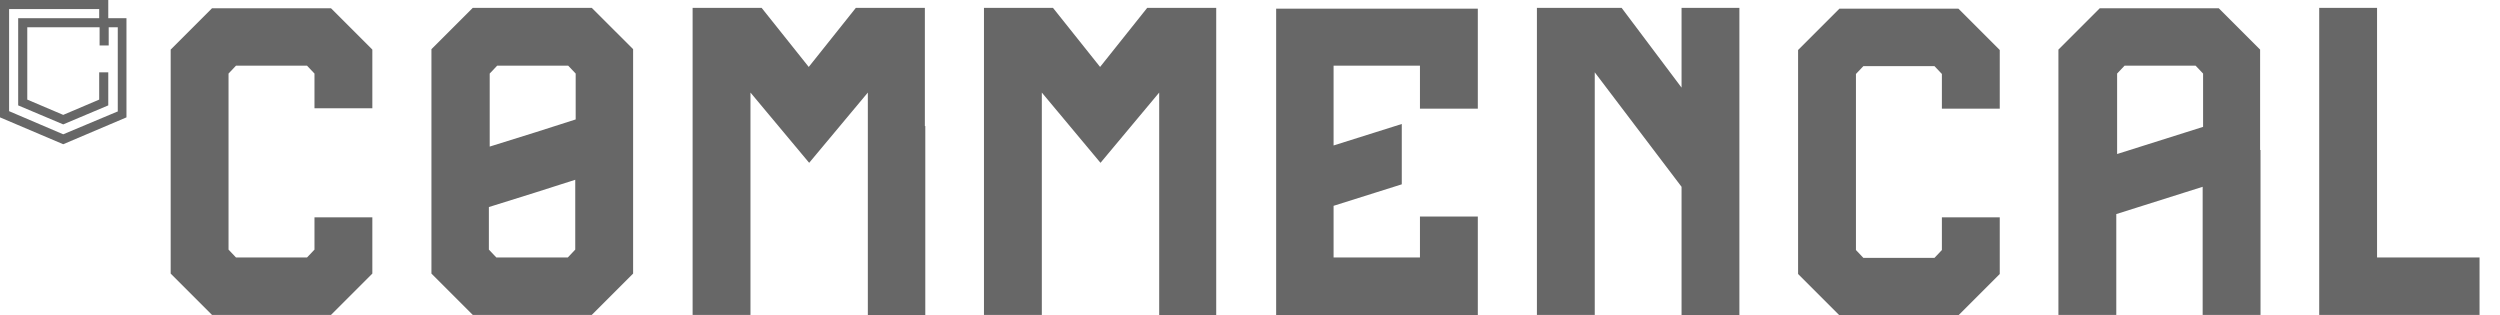 <svg width="111" height="14" viewBox="0 0 111 14" fill="none" xmlns="http://www.w3.org/2000/svg">
<path d="M5.211 4.954L2.807 5.963L0.404 4.936V0.404H4.404V0.807H0.807V4.679L2.807 5.523L4.807 4.679V3.615V3.211H4.404V3.615V4.422L2.807 5.101L1.211 4.422V1.211H4.422V1.615V2.018H4.826V1.615V1.211H5.229V4.954H5.211ZM4.807 0.807V0H0V5.211L2.807 6.404L5.615 5.211V0.807H4.807Z" fill="#676767"/>
<path d="M16.532 12.147L14.697 13.982H9.413L7.578 12.147V6.661V5.633V2.202L9.413 0.367H14.697L16.532 2.202V4.807H13.963V3.266L13.633 2.917H10.477L10.147 3.266V11.083L10.477 11.431H13.633L13.963 11.083V9.651H16.532V12.147ZM25.211 11.431L25.541 11.083V7.982L23.762 8.55L21.706 9.193V11.083L22.037 11.431H25.211ZM21.725 6.514L23.78 5.872L25.56 5.303V3.266L25.229 2.917H22.073L21.743 3.266V6.514H21.725ZM28.11 12.147L26.275 13.982H20.991L19.156 12.147V6.624V5.596V2.183L20.991 0.349H26.275L28.11 2.183V5.596V6.624V12.147ZM41.064 5.596V0.367V0.349H38.514H38L35.908 2.972L33.816 0.349H33.321H30.752V0.367V5.596V6.624V13.982H33.321V5.615V4.11L35.927 7.229L38.532 4.11V5.615V14H41.083V6.642V5.596H41.064ZM77.229 5.596V0.349H74.661V3.89L72 0.349H70.807H68.239V4.147V5.596V6.624V13.982H70.807V4.147V3.211L74.661 8.294V14H77.229V6.642V5.596ZM54 5.596V0.367V0.349H51.45H50.936L48.844 2.972L46.752 0.349H46.257H43.688V0.367V5.596V6.624V13.982H46.257V5.615V4.11L48.862 7.229L51.468 4.11V5.615V14H54V6.642V5.596ZM63.046 9.615V11.431H59.211V9.138L62.239 8.184V5.505L59.211 6.459V2.917H63.046V4.826H65.615V0.385H56.661V5.67V6.459V9.101V14H65.615V9.615H63.046ZM88.789 9.651H86.22V11.101L85.89 11.45H82.734L82.404 11.101V3.284L82.734 2.936H85.89L86.22 3.284V4.826H88.789V2.22L86.954 0.385H81.67L79.835 2.22V5.651V6.679V12.165L81.67 14H86.954L88.789 12.165V9.651ZM93.982 6.844L97.817 5.633V3.266L97.486 2.917H94.33L94 3.266V6.844H93.982ZM100.367 6.661V13.982H97.798V8.294L93.963 9.505V13.982H91.394V6.661V5.633V2.202L93.229 0.367H98.514L100.349 2.202V5.633V6.661H100.367ZM110.092 11.431H105.541V8.184V5.505V0.349H102.973V5.633V6.312V8.991V11.413V13.982H105.541H110.092V11.431Z" fill="#676767"/>
</svg>
